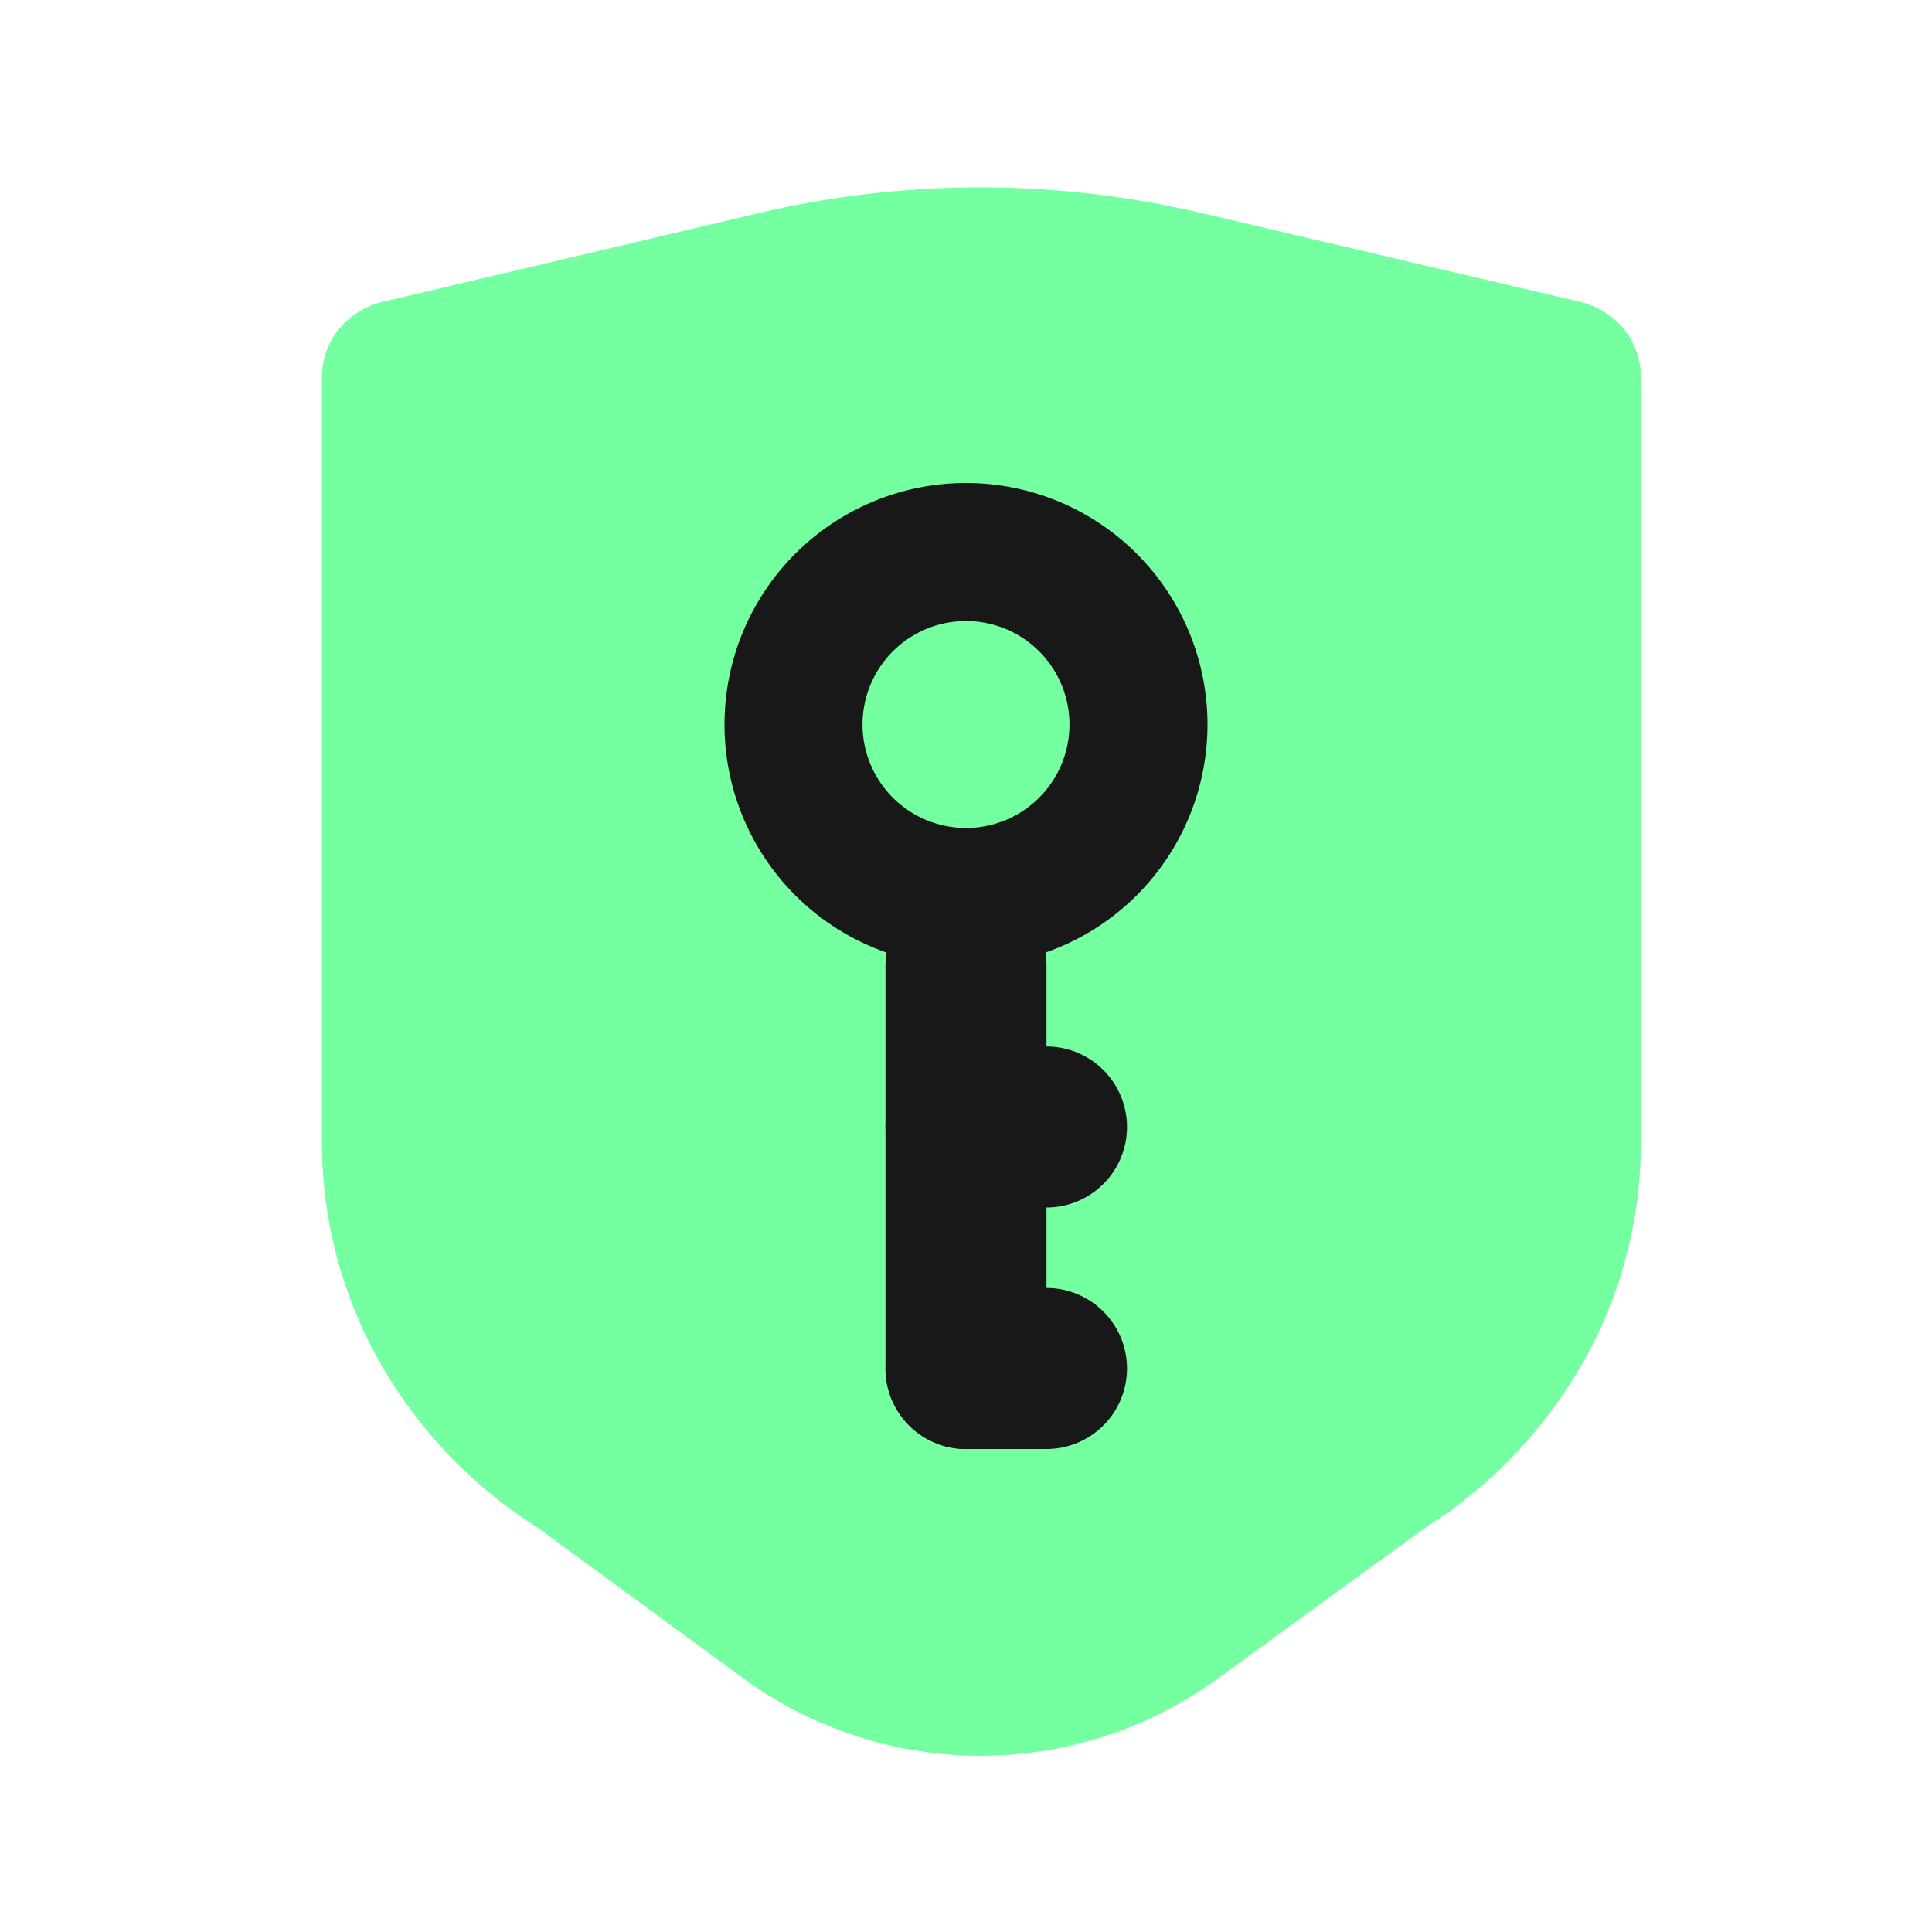 <svg width="36" height="36" fill="none" xmlns="http://www.w3.org/2000/svg"><path d="M22.381 3.968L29.4 5.614c.333.071.63.248.844.502.214.254.33.57.33.896v14.3a8.281 8.281 0 01-1.065 4.053 8.749 8.749 0 01-2.943 3.094l-3.88 2.822a7.5 7.5 0 01-8.843-.014l-3.834-2.808a8.749 8.749 0 01-2.942-3.093A8.282 8.282 0 016 21.313V7.012c0-.326.116-.642.33-.896a1.52 1.52 0 01.845-.502l6.961-1.642a18 18 0 018.245-.004z" fill="#74FFA0"/><path d="M18 18a4.5 4.5 0 100-9 4.5 4.5 0 000 9zm0-6.428a1.928 1.928 0 110 3.856 1.928 1.928 0 010-3.856z" fill="#171817"/><path d="M18 16.5a1.5 1.5 0 00-1.5 1.5v7.5a1.5 1.5 0 003 0V18a1.5 1.5 0 00-1.5-1.5z" fill="#171817"/><path d="M18 24a1.5 1.5 0 100 3h1.5a1.5 1.5 0 000-3H18zm0-4.5a1.5 1.5 0 100 3h1.5a1.5 1.5 0 000-3H18z" fill="#171817"/></svg>